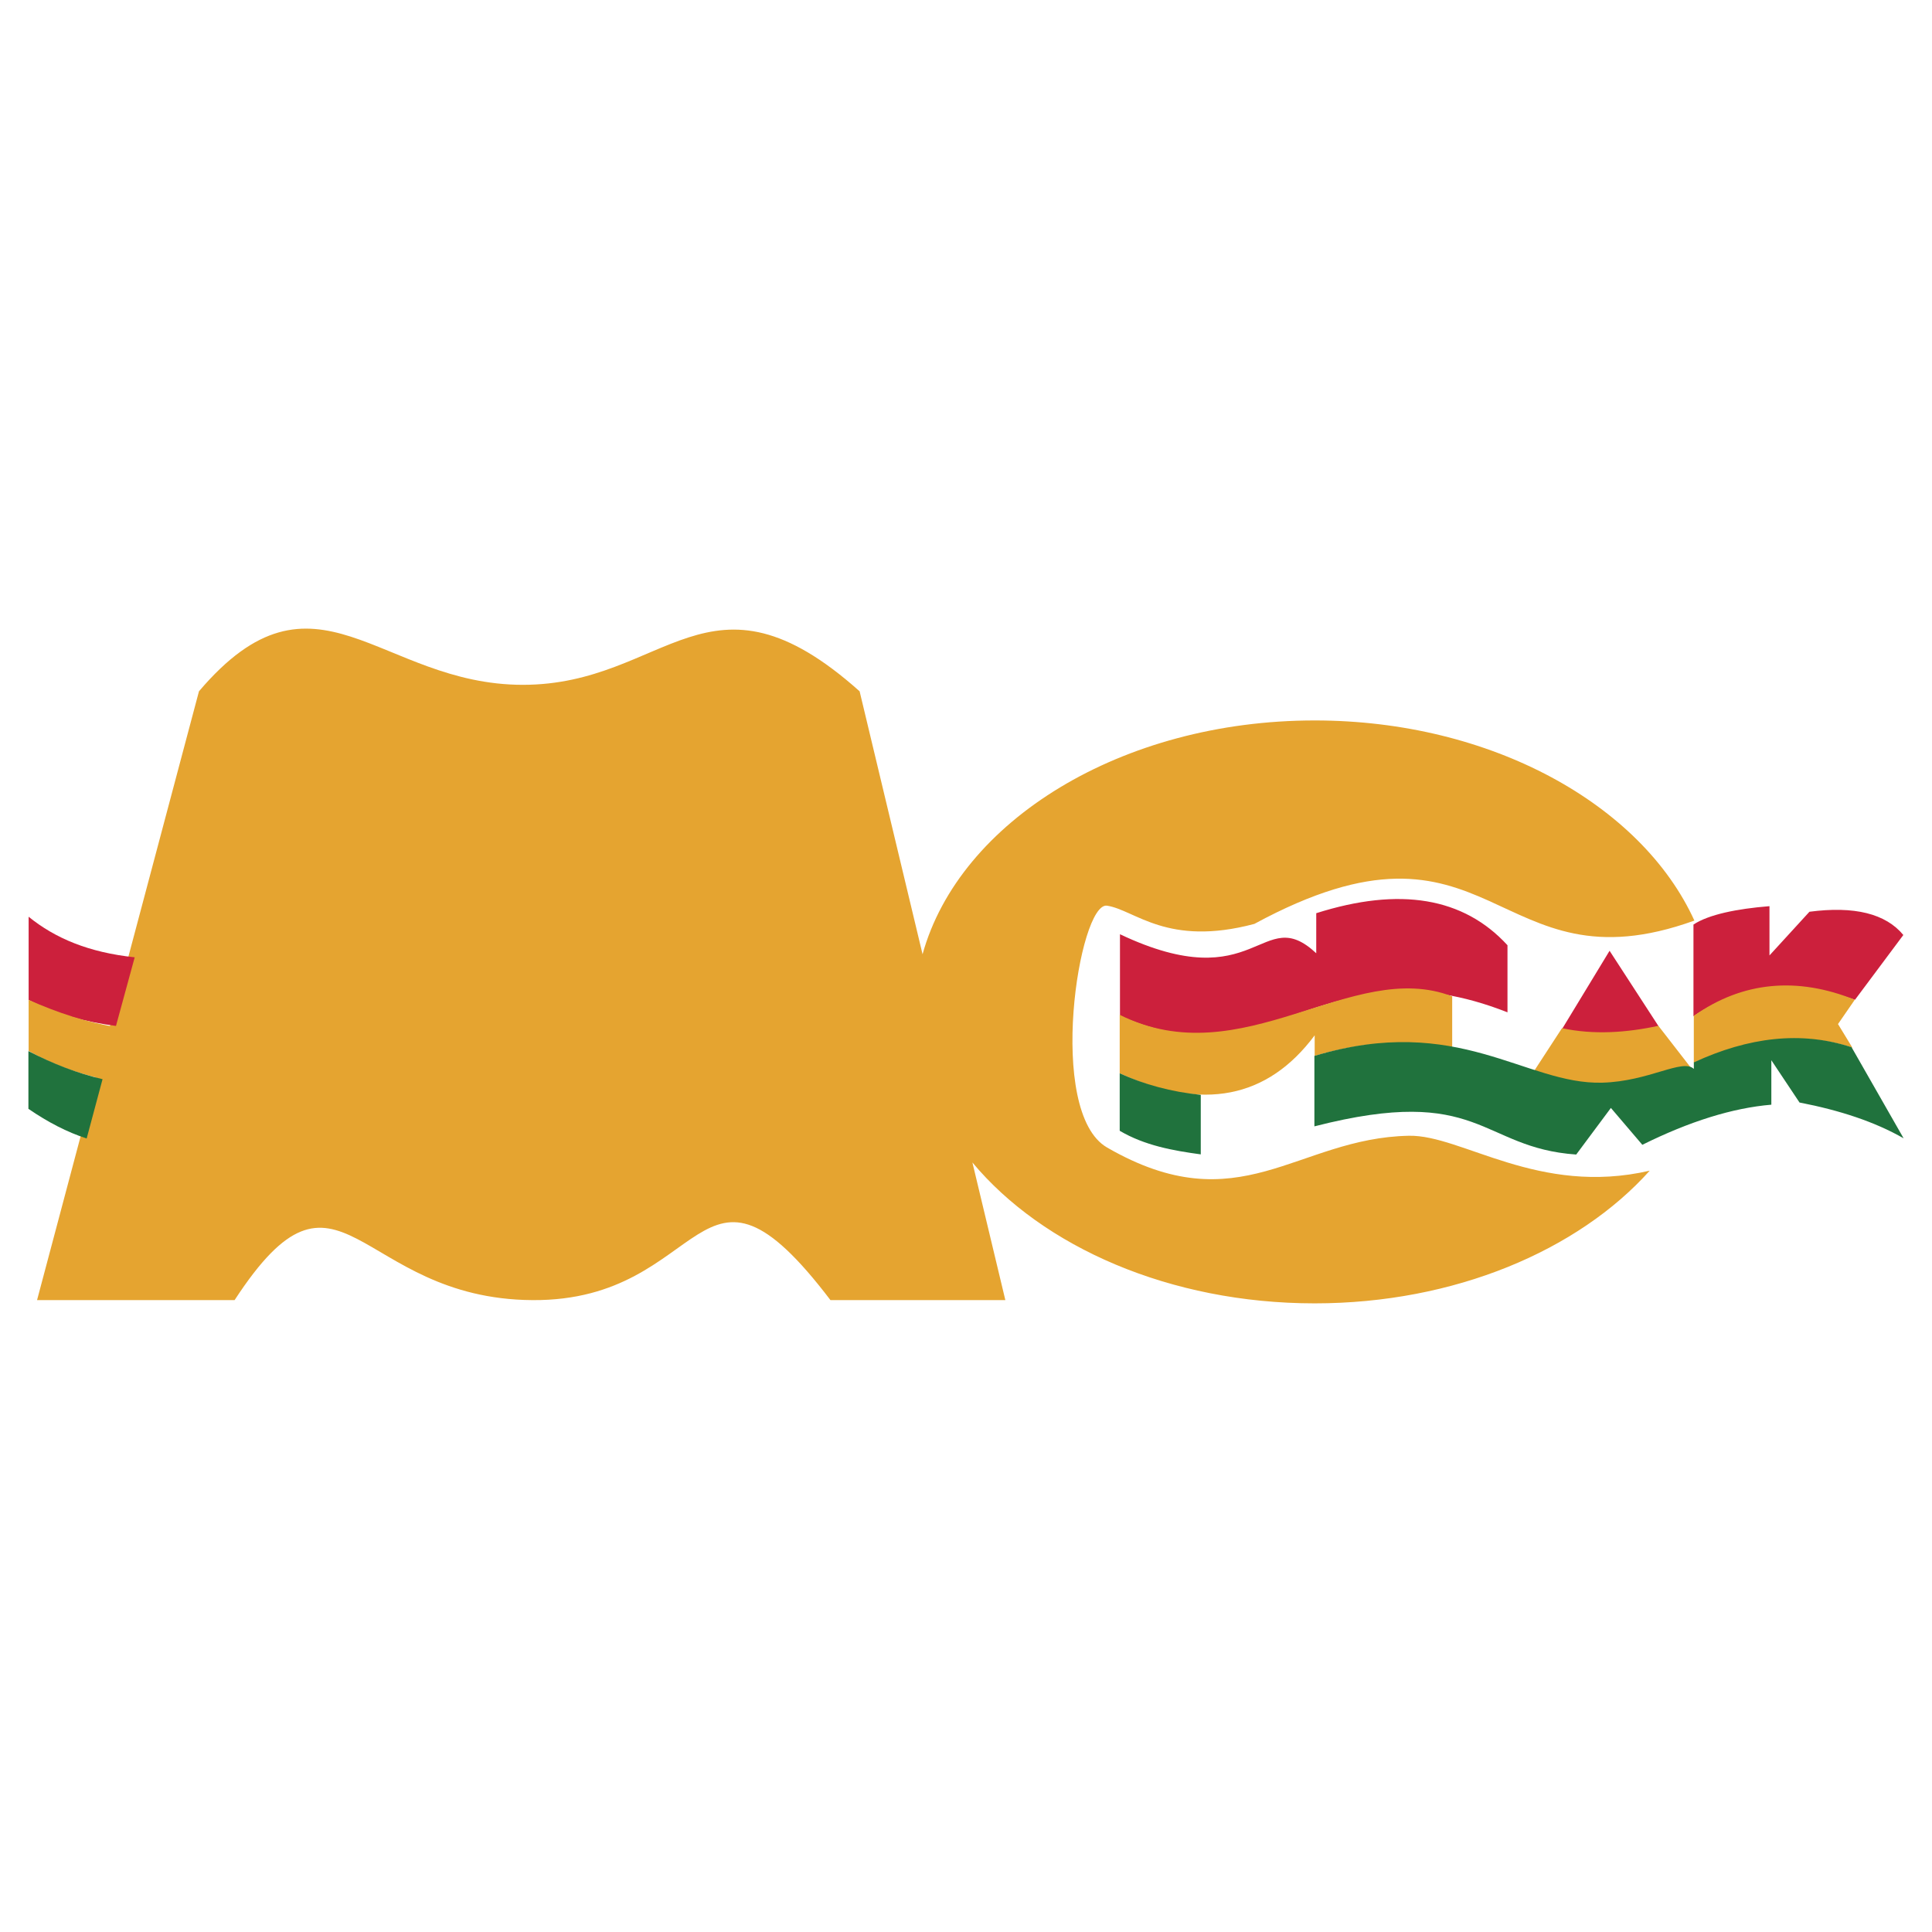 <svg xmlns="http://www.w3.org/2000/svg" width="2500" height="2500" viewBox="0 0 192.756 192.756"><g fill-rule="evenodd" clip-rule="evenodd"><path fill="#fff" d="M0 0h192.756v192.756H0V0z"/><path d="M3.696 129.715l16.155-60.744c11.629-13.68 17.984-.647 32.31-.646 14.327.001 18.524-12.816 33.603.646l6.28 26.236c3.68-13.278 19.839-23.328 39.117-23.328 17.613 0 32.619 8.391 37.887 19.967-20.146 7.273-19.947-12.66-43.898.331-8.705 2.318-11.896-1.387-14.699-1.817-2.801-.431-6.119 20.591 0 24.126 13.24 7.648 18.885-.949 30.113-1.172 5.279-.104 12.932 6.055 24.029 3.484-7.133 7.959-19.463 13.238-33.432 13.238-14.445 0-27.139-5.641-34.145-14.057l3.287 13.734H82.856c-13.354-17.551-12.1.113-29.726 0-17.625-.115-19.163-16.184-29.725 0H3.696v.002z" fill="#e5a430"/><path d="M168.957 101.395v-9.153c1.529-1.004 4.322-1.571 7.584-1.834v4.916l3.988-4.359c4.482-.587 7.605.186 9.367 2.319l-4.822 6.464c-5.349-1.795-10.769-2.002-16.117 1.647zm-13.107 1.265l4.738-7.801 4.893 7.536c-3.124.742-6.51 1.005-9.631.265zm-44.11-9.452c13.752 6.521 14.109-3.214 19.582 1.898V91.11c8.338-2.645 14.699-1.579 19.08 3.197V101c-18.334-7.216-23.561 7.08-38.662.354v-8.146z" fill="#cc203c"/><path d="M168.992 101.352v4.68c5.631-2.492 11.008-3.111 15.82-1.506l-1.434-2.355 1.674-2.426c-5.718-2.307-11.183-1.845-16.06 1.607zm-13.152 1.228l-2.867 4.402c5.598 1.975 11.477 1.689 15.811-.346l-3.328-4.291c-3.14.684-6.477.917-9.616.235zm-44.127-1.332v5.836c8.26 3.789 14.742 2.525 19.453-3.787v2.047c4.238-1.229 8.338-1.727 13.719-.818v-5.119c-10.002-3.861-20.899 7.964-33.172 1.841z" fill="#e5a430"/><path d="M111.713 107.084v5.734c2.49 1.469 5.324 1.98 8.088 2.354v-5.938c-2.969-.3-5.666-1.045-8.088-2.15zm19.424-1.736v7.029c16.619-4.264 16.494 2.135 26.121 2.812l3.461-4.65 3.137 3.678c4.723-2.344 9.014-3.678 12.871-4.002v-4.436l2.811 4.219c4.021.775 7.518 1.928 10.385 3.57l-5.191-9.086c-5.023-1.646-10.283-1.012-15.738 1.514v.648c-1.143-1.068-4.463 1.252-9.145 1.375-7.667.206-14.329-6.978-28.712-2.671z" fill="#20723d"/><path d="M2.856 91.464v8.301c2.905 1.486 5.81 2.213 8.715 2.594l1.868-6.848c-4.583-.485-7.938-1.902-10.583-4.047z" fill="#cc203c"/><path d="M2.856 99.764v5.086c2.42 1.383 4.945 2.248 7.367 2.801l1.349-5.188c-2.905-.449-5.811-1.42-8.716-2.699z" fill="#e5a430"/><path d="M2.834 104.869v5.76c1.955 1.338 3.857 2.324 5.812 2.959l1.585-5.918c-2.482-.582-4.913-1.516-7.397-2.801z" fill="#20723d"/></g></svg>